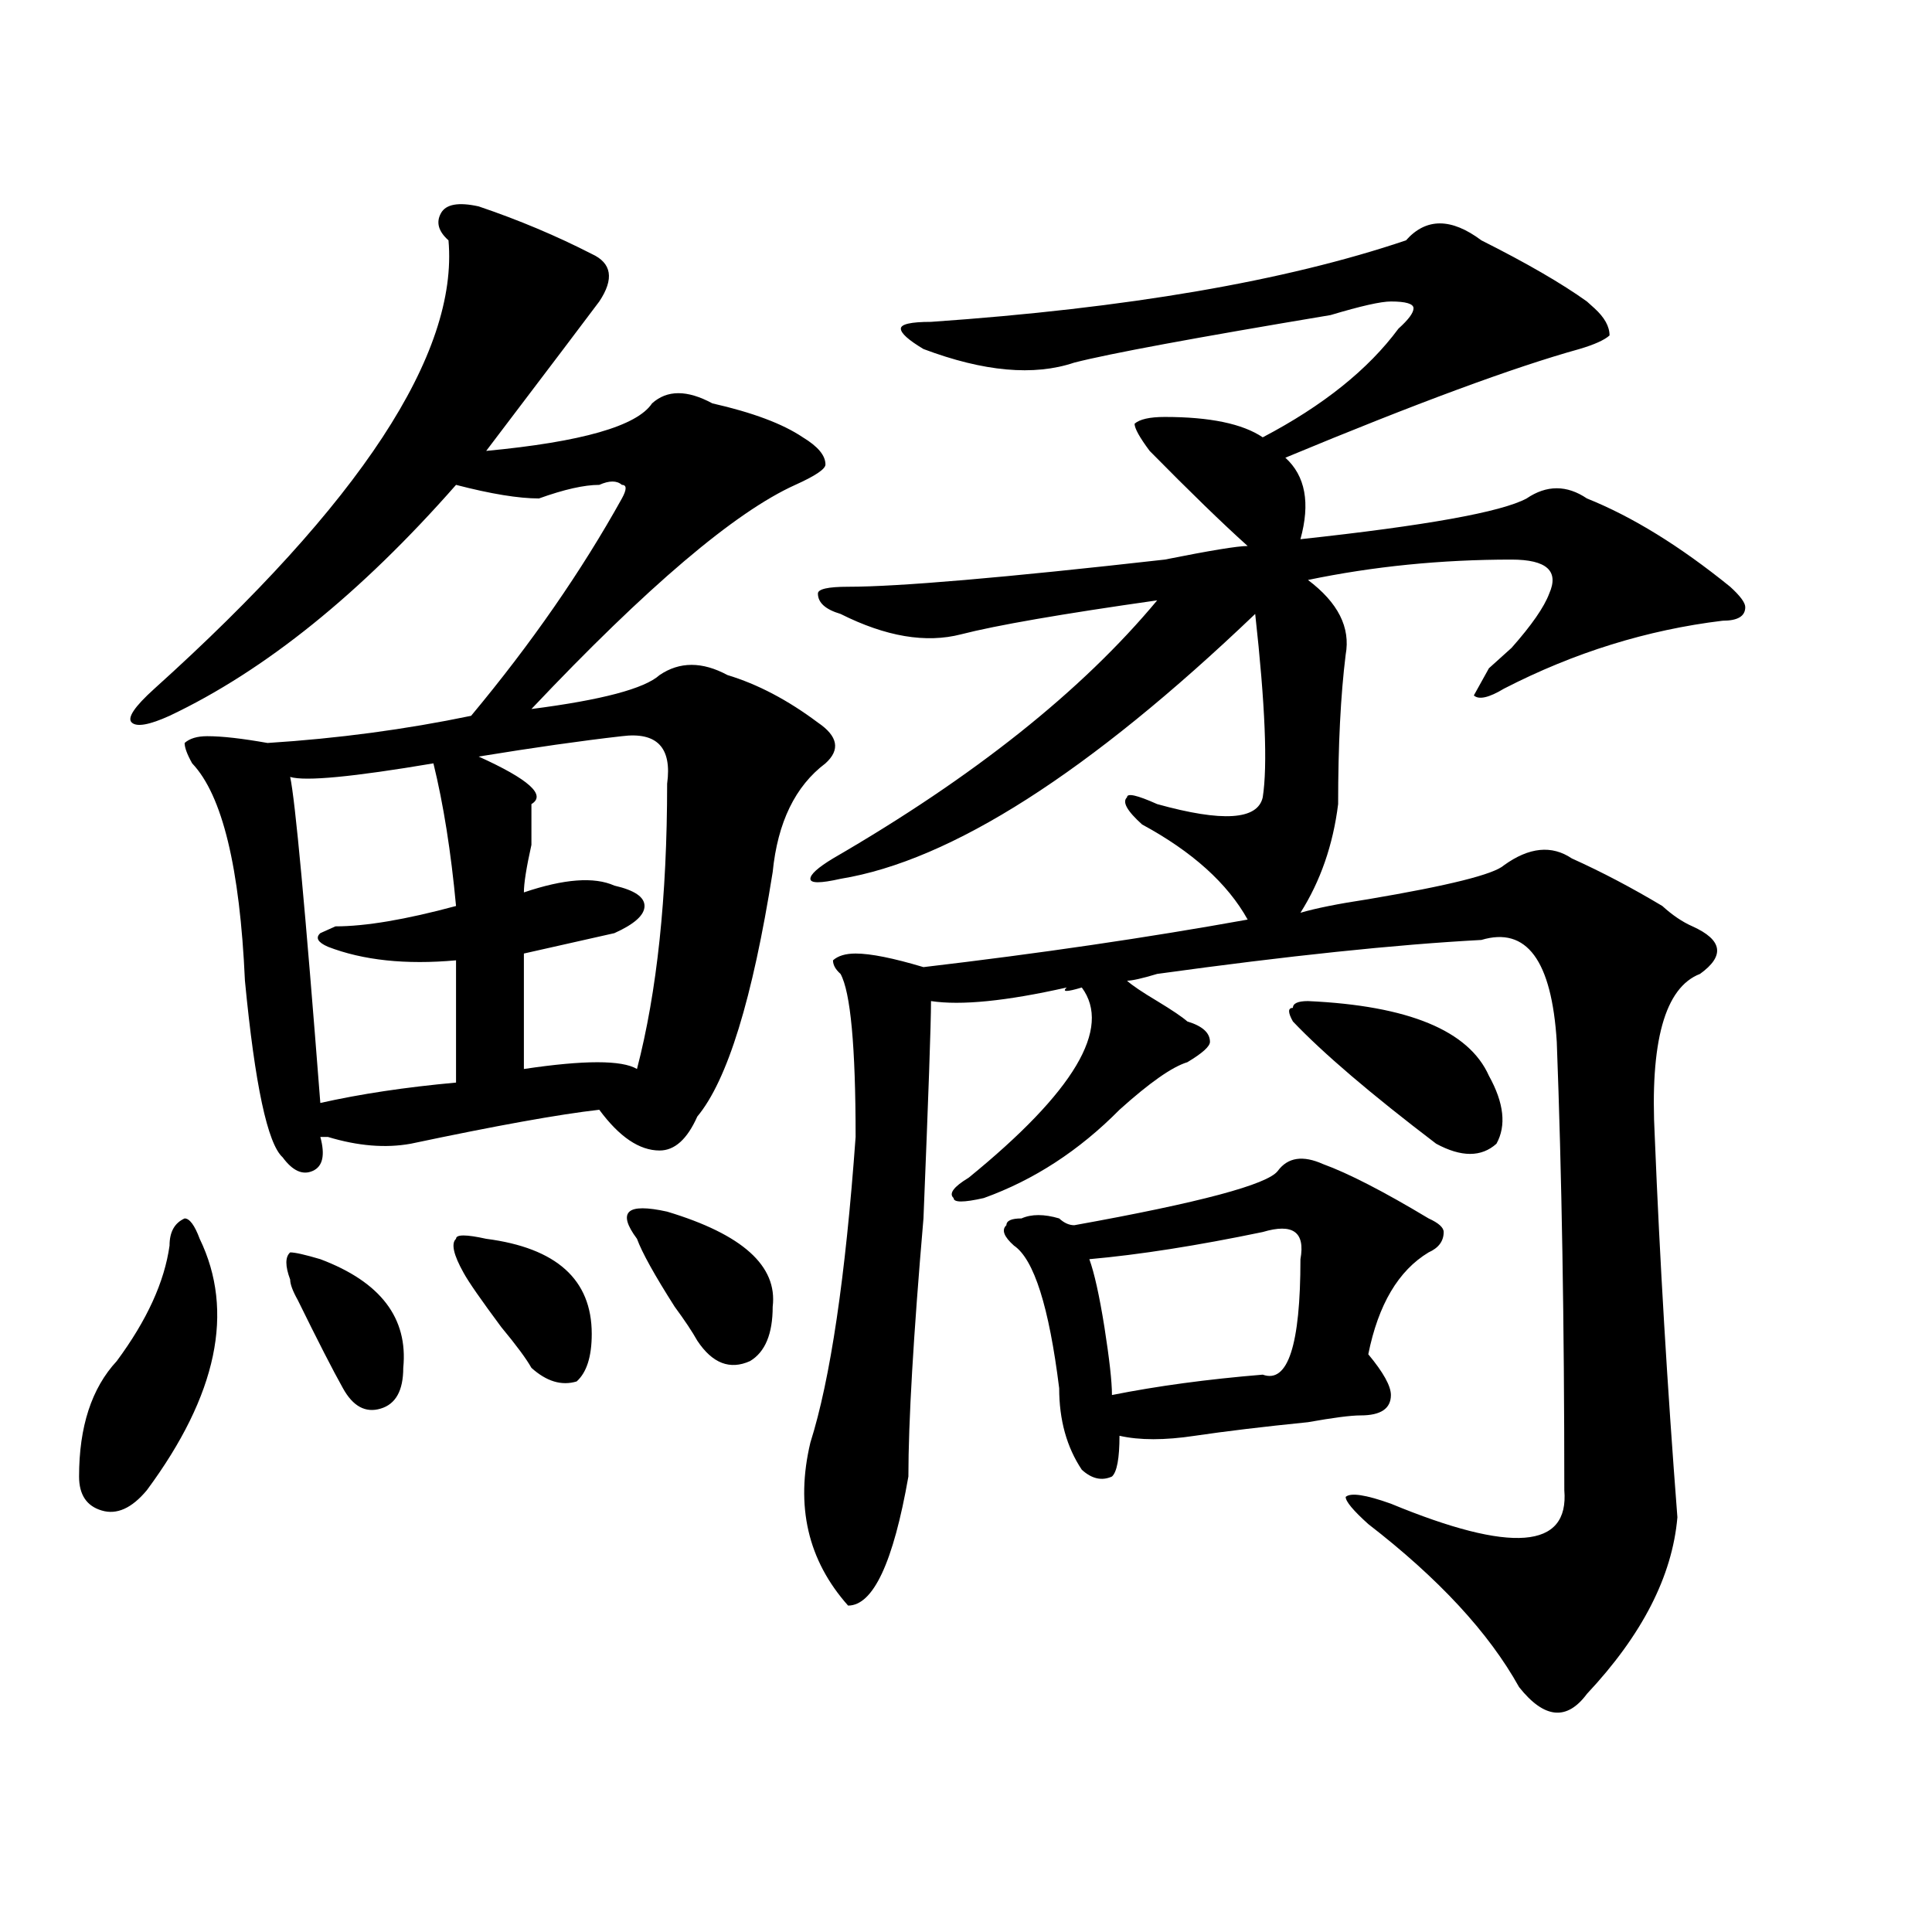 <?xml version="1.0" encoding="utf-8"?>
<!-- Generator: Adobe Illustrator 16.0.0, SVG Export Plug-In . SVG Version: 6.00 Build 0)  -->
<!DOCTYPE svg PUBLIC "-//W3C//DTD SVG 1.1//EN" "http://www.w3.org/Graphics/SVG/1.1/DTD/svg11.dtd">
<svg version="1.1" id="图层_1" xmlns="http://www.w3.org/2000/svg" xmlns:xlink="http://www.w3.org/1999/xlink" x="0px" y="0px"
	 width="1000px" height="1000px" viewBox="0 0 1000 1000" enable-background="new 0 0 1000 1000" xml:space="preserve">
<path d="M103.363,641.203c18.171,37.519,9.085,80.859-27.316,130.078c-7.805,9.394-15.609,12.909-23.414,10.547
	c-7.805-2.308-11.707-8.185-11.707-17.578c0-25.763,6.464-45.703,19.512-59.766c15.609-21.094,24.694-40.979,27.316-59.766
	c0-7.031,2.562-11.7,7.805-14.063C98.12,630.656,100.741,634.172,103.363,641.203z M427.258,395.109
	c-15.609,11.755-24.755,30.487-27.316,56.25c-10.427,65.644-23.414,107.831-39.023,126.563
	c-5.243,11.755-11.707,17.578-19.512,17.578c-10.427,0-20.853-7.031-31.219-21.094c-20.853,2.362-53.353,8.239-97.559,17.578
	c-13.048,2.362-27.316,1.208-42.926-3.516c2.562,0,1.28,0-3.902,0c2.562,9.394,1.28,15.271-3.902,17.578
	c-5.243,2.362-10.427,0-15.609-7.031c-7.805-7.031-14.329-37.464-19.512-91.406c-2.622-58.558-11.707-96.075-27.316-112.5
	c-2.622-4.669-3.902-8.185-3.902-10.547c2.562-2.308,6.464-3.516,11.707-3.516c7.805,0,18.171,1.208,31.219,3.516
	c36.401-2.308,71.522-7.031,105.363-14.063c31.219-37.464,57.194-74.981,78.047-112.5c2.562-4.669,2.562-7.031,0-7.031
	c-2.622-2.308-6.524-2.308-11.707,0c-7.805,0-18.231,2.362-31.219,7.031c-10.427,0-24.755-2.308-42.926-7.031
	c-49.45,56.25-98.899,96.13-148.289,119.531c-10.427,4.724-16.95,5.878-19.512,3.516c-2.622-2.308,1.28-8.185,11.707-17.578
	c106.644-96.075,157.374-173.419,152.191-232.031c-5.243-4.669-6.524-9.339-3.902-14.063c2.562-4.669,9.085-5.823,19.512-3.516
	c20.792,7.031,40.304,15.271,58.535,24.609c10.366,4.724,11.707,12.909,3.902,24.609c-5.243,7.031-24.755,32.849-58.535,77.344
	c49.39-4.669,78.047-12.854,85.852-24.609c7.805-7.031,18.171-7.031,31.219,0c20.792,4.724,36.401,10.547,46.828,17.578
	c7.805,4.724,11.707,9.394,11.707,14.063c0,2.362-5.243,5.878-15.609,10.547c-31.219,14.063-76.767,52.734-136.582,116.016
	c36.401-4.669,58.535-10.547,66.34-17.578c10.366-7.031,22.073-7.031,35.121,0c15.609,4.724,31.219,12.909,46.828,24.609
	C433.722,381.047,435.063,388.078,427.258,395.109z M150.191,662.297c-2.622-7.031-2.622-11.7,0-14.063
	c2.562,0,7.805,1.208,15.609,3.516c31.219,11.755,45.487,30.487,42.926,56.25c0,11.755-3.902,18.786-11.707,21.094
	c-7.805,2.362-14.329-1.153-19.512-10.547c-5.243-9.339-13.048-24.609-23.414-45.703
	C151.472,668.175,150.191,664.659,150.191,662.297z M224.336,395.109c-41.646,7.031-66.34,9.394-74.145,7.031
	c2.562,11.755,7.805,68.005,15.609,168.75c20.792-4.669,44.206-8.185,70.242-10.547c0-21.094,0-42.188,0-63.281
	c-26.036,2.362-48.169,0-66.34-7.031c-5.243-2.308-6.524-4.669-3.902-7.031l7.805-3.516c15.609,0,36.401-3.516,62.438-10.547
	C233.421,440.813,229.519,416.203,224.336,395.109z M251.652,641.203c36.401,4.724,54.633,21.094,54.633,49.219
	c0,11.755-2.622,19.94-7.805,24.609c-7.805,2.362-15.609,0-23.414-7.031c-2.622-4.669-7.805-11.7-15.609-21.094
	c-10.427-14.063-16.95-23.401-19.512-28.125c-5.243-9.339-6.524-15.216-3.902-17.578
	C236.043,638.896,241.226,638.896,251.652,641.203z M321.895,381.047c-20.853,2.362-45.548,5.878-74.145,10.547
	c25.976,11.755,35.121,19.94,27.316,24.609c0,2.362,0,9.394,0,21.094c-2.622,11.755-3.902,19.94-3.902,24.609
	c20.792-7.031,36.401-8.185,46.828-3.516c10.366,2.362,15.609,5.878,15.609,10.547c0,4.724-5.243,9.394-15.609,14.063
	c-10.427,2.362-26.036,5.878-46.828,10.547c0,16.425,0,36.364,0,59.766c31.219-4.669,50.73-4.669,58.535,0
	c10.366-39.825,15.609-89.044,15.609-147.656C347.87,386.925,340.065,378.739,321.895,381.047z M345.309,627.141
	c39.023,11.755,57.194,28.125,54.633,49.219c0,14.063-3.902,23.456-11.707,28.125c-10.427,4.724-19.512,1.208-27.316-10.547
	c-2.622-4.669-6.524-10.547-11.707-17.578c-10.427-16.37-16.95-28.125-19.512-35.156c-5.243-7.031-6.524-11.7-3.902-14.063
	C328.358,624.833,334.882,624.833,345.309,627.141z M766.762,124.406c-15.609-11.7-28.657-11.7-39.023,0
	c-62.438,21.094-144.387,35.156-245.848,42.188c-10.427,0-15.609,1.208-15.609,3.516c0,2.362,3.902,5.878,11.707,10.547
	c31.219,11.755,57.194,14.063,78.047,7.031c18.171-4.669,62.438-12.854,132.68-24.609c15.609-4.669,25.976-7.031,31.219-7.031
	c7.805,0,11.707,1.208,11.707,3.516c0,2.362-2.622,5.878-7.805,10.547c-15.609,21.094-39.023,39.88-70.242,56.25
	c-10.427-7.031-27.316-10.547-50.73-10.547c-7.805,0-13.048,1.208-15.609,3.516c0,2.362,2.562,7.031,7.805,14.063
	c20.792,21.094,37.683,37.519,50.73,49.219c-5.243,0-19.512,2.362-42.926,7.031c-83.29,9.394-137.923,14.063-163.898,14.063
	c-10.427,0-15.609,1.208-15.609,3.516c0,4.724,3.902,8.239,11.707,10.547c23.414,11.755,44.206,15.271,62.438,10.547
	c18.171-4.669,52.011-10.547,101.461-17.578c-39.023,46.911-94.997,91.406-167.801,133.594c-7.805,4.724-11.707,8.239-11.707,10.547
	c0,2.362,5.183,2.362,15.609,0c57.194-9.339,128.777-55.042,214.629-137.109c5.183,46.911,6.464,78.552,3.902,94.922
	c-2.622,11.755-20.853,12.909-54.633,3.516c-10.427-4.669-15.609-5.823-15.609-3.516c-2.622,2.362,0,7.031,7.805,14.063
	c25.976,14.063,44.206,30.487,54.633,49.219c-52.071,9.394-107.985,17.578-167.801,24.609c-15.609-4.669-27.316-7.031-35.121-7.031
	c-5.243,0-9.146,1.208-11.707,3.516c0,2.362,1.28,4.724,3.902,7.031c5.183,9.394,7.805,37.519,7.805,84.375
	c-5.243,72.675-13.048,125.409-23.414,158.203c-7.805,32.849-1.341,60.919,19.512,84.375c12.987,0,23.414-22.303,31.219-66.797
	c0-28.125,2.562-72.62,7.805-133.594c2.562-63.281,3.902-100.745,3.902-112.5c15.609,2.362,39.023,0,70.242-7.031
	c-2.622,2.362,0,2.362,7.805,0c15.609,21.094-3.902,53.942-58.535,98.438c-7.805,4.724-10.427,8.239-7.805,10.547
	c0,2.362,5.183,2.362,15.609,0c25.976-9.339,49.39-24.609,70.242-45.703c15.609-14.063,27.316-22.247,35.121-24.609
	c7.805-4.669,11.707-8.185,11.707-10.547c0-4.669-3.902-8.185-11.707-10.547c-2.622-2.308-7.805-5.823-15.609-10.547
	c-7.805-4.669-13.048-8.185-15.609-10.547c2.562,0,7.805-1.153,15.609-3.516c67.62-9.339,123.534-15.216,167.801-17.578
	c23.414-7.031,36.401,10.547,39.023,52.734c2.562,68.005,3.902,145.349,3.902,232.031c2.562,30.487-27.316,32.849-89.754,7.031
	c-13.048-4.669-20.853-5.823-23.414-3.516c0,2.362,3.902,7.031,11.707,14.063c36.401,28.125,62.438,56.25,78.047,84.375
	c12.987,16.369,24.694,17.578,35.121,3.516c28.597-30.487,44.206-60.975,46.828-91.406c-5.243-67.95-9.146-133.594-11.707-196.875
	c-2.622-49.219,5.183-77.344,23.414-84.375c12.987-9.339,11.707-17.578-3.902-24.609c-5.243-2.308-10.427-5.823-15.609-10.547
	c-15.609-9.339-31.219-17.578-46.828-24.609c-10.427-7.031-22.134-5.823-35.121,3.516c-5.243,4.724-28.657,10.547-70.242,17.578
	c-15.609,2.362-27.316,4.724-35.121,7.031c10.366-16.37,16.89-35.156,19.512-56.25c0-30.433,1.28-56.25,3.902-77.344
	c2.562-14.063-3.902-26.917-19.512-38.672c33.78-7.031,68.901-10.547,105.363-10.547c18.171,0,24.694,5.878,19.512,17.578
	c-2.622,7.031-9.146,16.425-19.512,28.125c-5.243,4.724-9.146,8.239-11.707,10.547l-7.805,14.063
	c2.562,2.362,7.805,1.208,15.609-3.516c36.401-18.731,74.145-30.433,113.168-35.156c7.805,0,11.707-2.308,11.707-7.031
	c0-2.308-2.622-5.823-7.805-10.547c-26.036-21.094-50.73-36.31-74.145-45.703c-10.427-7.031-20.853-7.031-31.219,0
	c-13.048,7.031-52.071,14.063-117.07,21.094c5.183-18.731,2.562-32.794-7.805-42.188c67.62-28.125,118.351-46.856,152.191-56.25
	c7.805-2.308,12.987-4.669,15.609-7.031c0-4.669-2.622-9.339-7.805-14.063l-3.902-3.516
	C808.347,146.708,790.176,136.161,766.762,124.406z M684.813,602.531c-10.427-4.669-18.231-3.516-23.414,3.516
	c-5.243,7.031-40.364,16.425-105.363,28.125c-2.622,0-5.243-1.153-7.805-3.516c-7.805-2.308-14.329-2.308-19.512,0
	c-5.243,0-7.805,1.208-7.805,3.516c-2.622,2.362-1.341,5.878,3.902,10.547c10.366,7.031,18.171,31.641,23.414,73.828
	c0,16.425,3.902,30.487,11.707,42.188c5.183,4.724,10.366,5.878,15.609,3.516c2.562-2.308,3.902-9.339,3.902-21.094
	c10.366,2.362,23.414,2.362,39.023,0c15.609-2.308,35.121-4.669,58.535-7.031c12.987-2.308,22.073-3.516,27.316-3.516
	c10.366,0,15.609-3.516,15.609-10.547c0-4.669-3.902-11.7-11.707-21.094c5.183-25.763,15.609-43.341,31.219-52.734
	c5.183-2.308,7.805-5.823,7.805-10.547c0-2.308-2.622-4.669-7.805-7.031C716.031,616.594,697.8,607.255,684.813,602.531z
	 M653.594,637.688c15.609-4.669,22.073,0,19.512,14.063c0,44.55-6.524,64.489-19.512,59.766
	c-28.657,2.362-54.633,5.878-78.047,10.547c0-7.031-1.341-18.731-3.902-35.156c-2.622-16.37-5.243-28.125-7.805-35.156
	C589.815,649.442,619.753,644.719,653.594,637.688z M677.008,518.156c-5.243,0-7.805,1.208-7.805,3.516
	c-2.622,0-2.622,2.362,0,7.031c15.609,16.425,40.304,37.519,74.145,63.281c12.987,7.031,23.414,7.031,31.219,0
	c5.183-9.339,3.902-21.094-3.902-35.156C760.237,533.427,729.019,520.519,677.008,518.156z"/>
</svg>
